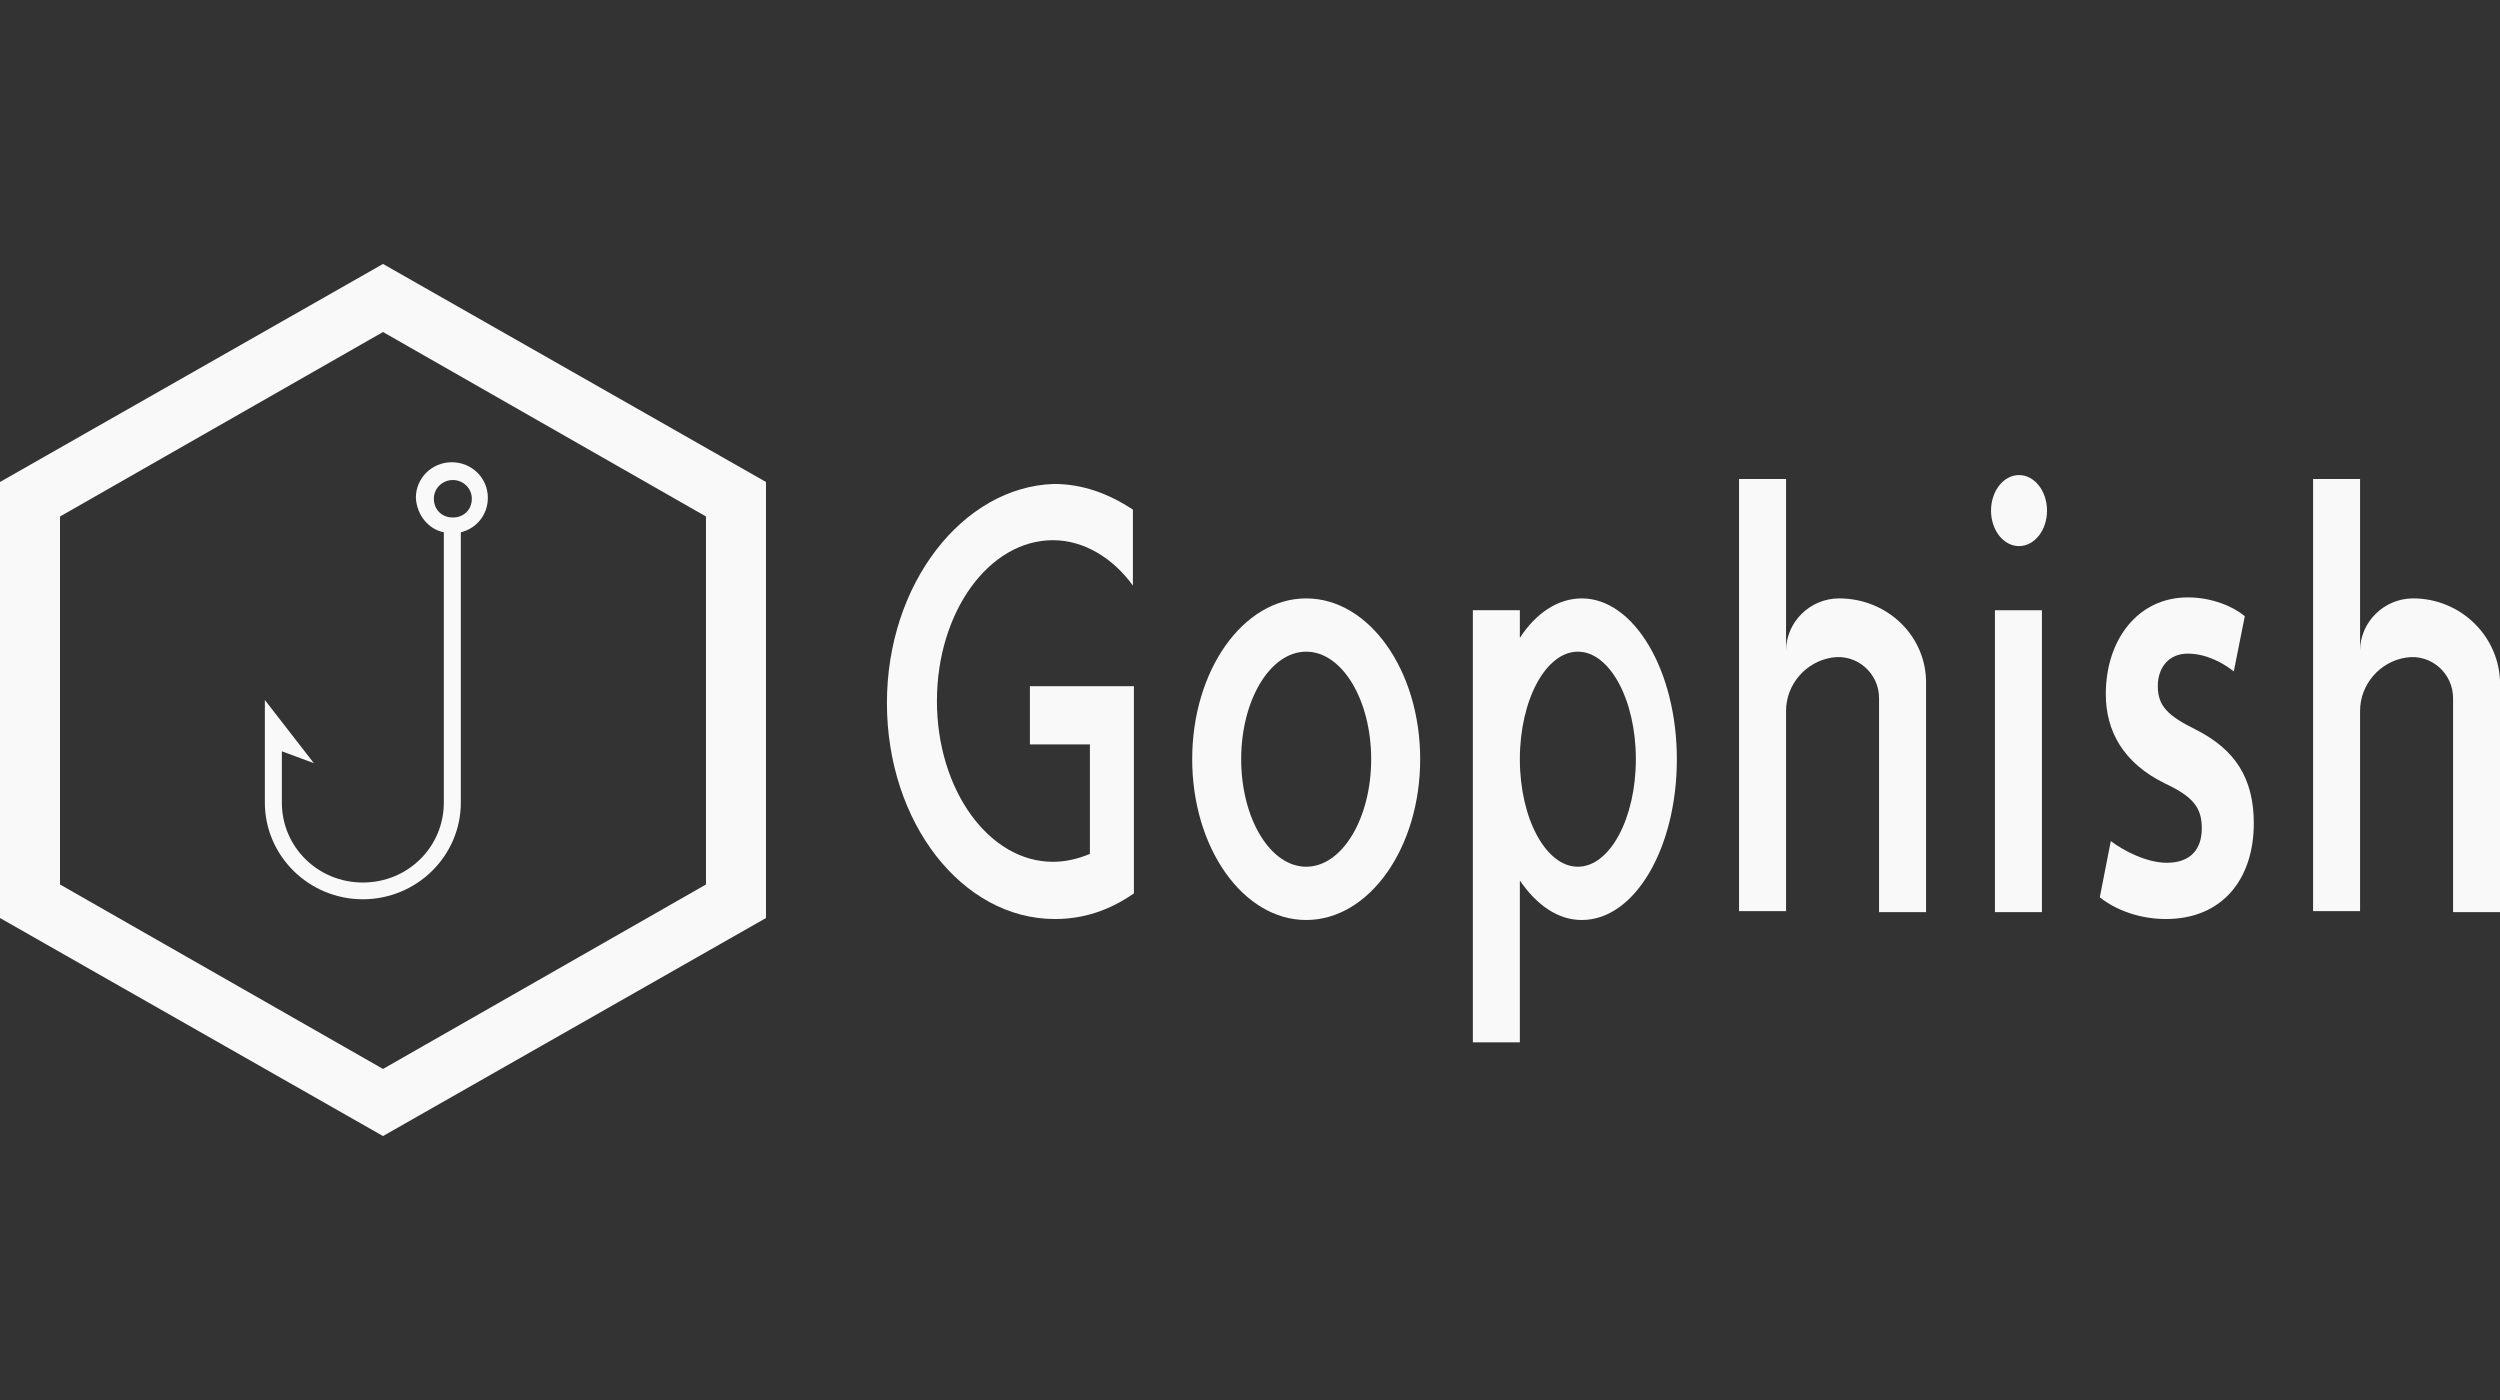 <svg width="100" height="56" viewBox="0 0 100 56" fill="none" xmlns="http://www.w3.org/2000/svg">
<rect x="0" y="0" width="100" height="56" fill="#333333" stroke="none"/>
<path d="M0 19.279V36.721L15.32 45.442L30.639 36.721V19.279L15.32 10.558L0 19.279ZM28.239 35.379L15.32 42.758L2.4 35.379V20.66L15.32 13.281L28.239 20.66V35.379Z" fill="#F9F9F9"/>
<path d="M17.753 21.292V32.104C17.753 33.88 16.314 35.301 14.514 35.301C12.714 35.301 11.274 33.88 11.274 32.104V30.052L12.554 30.526L10.594 28V29.224V29.342V32.104C10.594 34.235 12.354 35.971 14.514 35.971C16.674 35.971 18.433 34.235 18.433 32.104V21.292C19.073 21.134 19.514 20.582 19.514 19.911C19.514 19.122 18.873 18.49 18.073 18.49C17.274 18.49 16.634 19.122 16.634 19.911C16.674 20.621 17.154 21.174 17.753 21.292ZM18.113 19.201C18.514 19.201 18.873 19.516 18.873 19.95C18.873 20.384 18.553 20.7 18.113 20.7C17.674 20.7 17.354 20.384 17.354 19.95C17.354 19.516 17.713 19.201 18.113 19.201Z" fill="#F9F9F9"/>
<path d="M52.247 23.936C49.727 23.936 47.688 26.816 47.688 30.368C47.688 33.919 49.727 36.8 52.247 36.8C54.767 36.8 56.807 33.919 56.807 30.368C56.807 26.816 54.767 23.936 52.247 23.936ZM52.247 34.669C50.807 34.669 49.647 32.736 49.647 30.368C49.647 28 50.807 26.067 52.247 26.067C53.687 26.067 54.847 28 54.847 30.368C54.847 32.736 53.687 34.669 52.247 34.669Z" fill="#F9F9F9"/>
<path d="M63.274 23.936C62.314 23.936 61.434 24.528 60.794 25.514V24.409H58.914V41.693H60.794V35.222C61.474 36.208 62.314 36.8 63.274 36.8C65.394 36.8 67.074 33.919 67.074 30.368C67.074 26.816 65.354 23.936 63.274 23.936ZM63.114 34.669C61.834 34.669 60.794 32.736 60.794 30.368C60.794 28 61.834 26.067 63.114 26.067C64.394 26.067 65.434 28 65.434 30.368C65.434 32.736 64.394 34.669 63.114 34.669Z" fill="#F9F9F9"/>
<path d="M81.677 24.41H79.797V36.485H81.677V24.41Z" fill="#F9F9F9"/>
<path d="M35.477 28.119C35.477 32.894 38.477 36.761 42.196 36.761C43.356 36.761 44.396 36.406 45.356 35.735V34.63V32.696V29.776V27.448H43.596H41.196V29.776H43.596V34.156C43.116 34.354 42.636 34.472 42.116 34.472C39.556 34.472 37.477 31.591 37.477 28.04C37.477 24.488 39.556 21.608 42.116 21.608C43.356 21.608 44.516 22.318 45.316 23.423V20.384C44.356 19.753 43.316 19.358 42.156 19.358C38.517 19.477 35.477 23.344 35.477 28.119Z" fill="#F9F9F9"/>
<path d="M73.562 23.936C72.402 23.936 71.442 24.883 71.442 26.027V19.161H69.562V36.445H71.442V28.434C71.442 27.369 72.242 26.461 73.282 26.303C74.282 26.145 75.162 26.935 75.162 27.921V29.815V32.301V36.484H77.042V32.301V29.815V27.369C77.082 25.475 75.522 23.936 73.562 23.936Z" fill="#F9F9F9"/>
<path d="M96.523 23.936C95.363 23.936 94.403 24.883 94.403 26.027V19.161H92.523V36.445H94.403V28.434C94.403 27.369 95.203 26.461 96.243 26.303C97.243 26.145 98.123 26.935 98.123 27.921V29.815V32.301V36.484H100.003V32.301V29.815V27.369C100.003 25.475 98.443 23.936 96.523 23.936Z" fill="#F9F9F9"/>
<path d="M80.761 21.844C81.379 21.844 81.881 21.208 81.881 20.424C81.881 19.639 81.379 19.003 80.761 19.003C80.142 19.003 79.641 19.639 79.641 20.424C79.641 21.208 80.142 21.844 80.761 21.844Z" fill="#F9F9F9"/>
<path d="M87.832 29.184C86.712 28.632 86.312 28.237 86.312 27.448C86.312 26.698 86.752 26.145 87.512 26.145C88.272 26.145 88.952 26.54 89.352 26.856L89.792 24.646C89.312 24.251 88.472 23.896 87.512 23.896C85.512 23.896 84.232 25.593 84.232 27.763C84.232 29.224 84.912 30.526 86.632 31.354C87.712 31.867 88.072 32.301 88.072 33.13C88.072 33.959 87.632 34.511 86.672 34.511C85.872 34.511 84.952 34.038 84.432 33.643L83.992 35.892C84.632 36.405 85.592 36.761 86.632 36.761C88.912 36.761 90.152 35.143 90.152 32.933C90.152 31.118 89.392 29.973 87.832 29.184Z" fill="#F9F9F9"/>
</svg>
